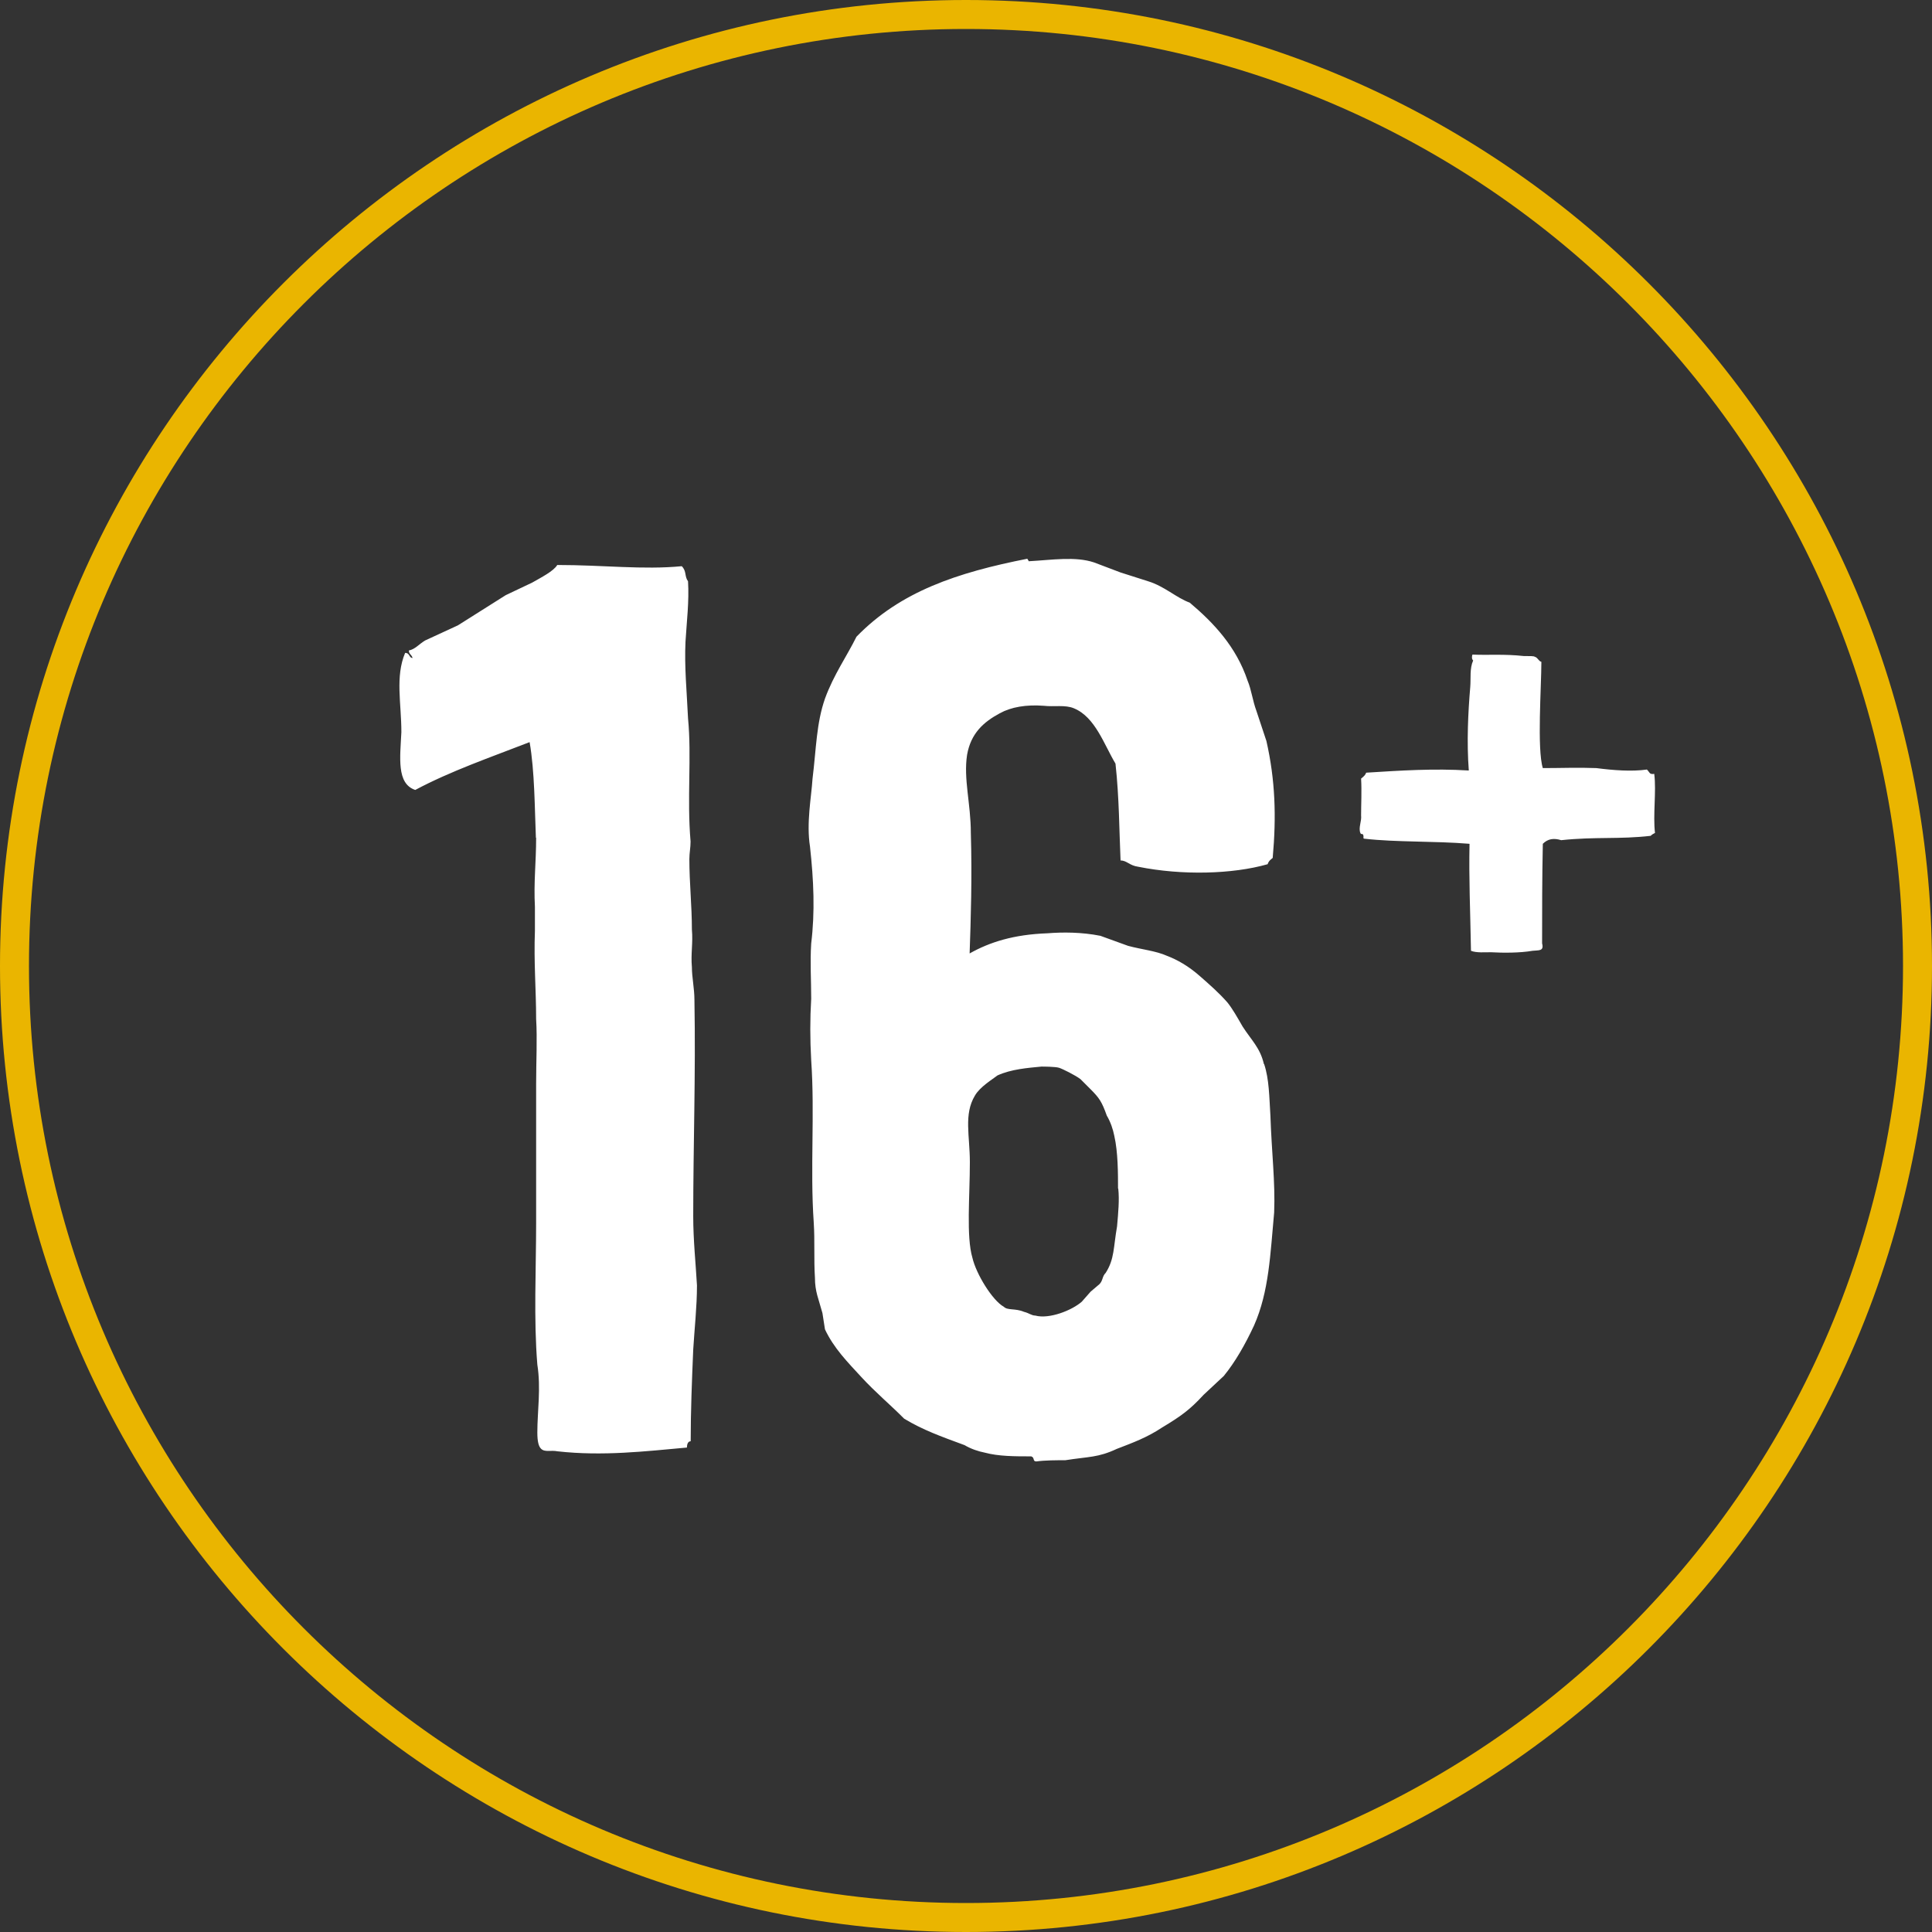 <?xml version="1.0" encoding="UTF-8"?>
<svg xmlns="http://www.w3.org/2000/svg" id="Layer_2" data-name="Layer 2" viewBox="0 0 160 160">
  <rect x="0" y="0" width="160" height="160" fill="#333333" stroke="none"/>
  <defs>
    <style>
      .cls-1 {
        fill: #eab500;
      }

      .cls-2 {
        fill: #fff;
      }
    </style>
  </defs>
  <g id="Layer_1-2" data-name="Layer 1">
    <g>
      <path class="cls-1" d="m80,160C35.89,160,0,124.11,0,80S35.89,0,80,0s80,35.89,80,80-35.89,80-80,80Zm0-157.6C37.21,2.4,2.4,37.21,2.4,80s34.81,77.6,77.6,77.6,77.6-34.81,77.6-77.6S122.79,2.4,80,2.4Z"></path>
      <path class="cls-2" d="m137,64.09c-.42.06-.36-.12-.61-.36-1.27.18-2.79.06-4.19-.12-1.52-.06-2.91,0-4.43,0-.49-1.58-.12-6.74-.12-8.8-.24-.06-.3-.36-.55-.42-.06-.06-.36-.06-.91-.06-1.64-.18-2.97-.06-4.25-.12-.06.18-.06.37.06.49-.3.67-.18,1.46-.24,2.19-.18,2.12-.3,4.55-.12,6.92-2.91-.18-5.64,0-8.5.18-.06.18-.18.3-.42.49.06,1.03,0,2.12,0,3.04.06.49-.24,1.03-.06,1.46.06.18.18,0,.24.18.06.18-.06.3.12.3,2.61.3,5.77.18,8.68.42-.06,2.91.06,5.46.12,8.86.43.18,1.15.12,1.64.12,1.03.06,2.43.06,3.46-.12.49-.06.97.06.79-.61,0-2.67,0-5.4.06-8.25.42-.42.91-.49,1.52-.3,2.85-.3,4.8-.06,7.41-.36.12-.12.24-.18.36-.24-.18-1.46.12-3.46-.06-4.86m-44.39,34.32c.1.94,0,1.98-.1,3.12-.31,1.77-.21,2.71-.94,3.85-.31.31-.21.62-.52.94l-.73.62-.73.83c-.83.73-2.71,1.46-3.85,1.15-.31,0-.52-.21-.94-.31-.73-.31-1.35-.1-1.67-.42-.94-.52-2.29-2.71-2.6-4.06-.52-1.77-.21-5.1-.21-7.91,0-2.19-.52-3.96.42-5.52.42-.73,1.46-1.35,1.87-1.67,1.15-.52,2.5-.62,3.64-.73.1,0,1.15,0,1.46.1.31.1,1.35.62,1.77.94l.83.83c.73.73.94,1.04,1.35,2.19.31.52.52,1.15.62,1.67.31,1.35.31,3.12.31,4.37m12.08-10.31c-.31-1.35-1.04-1.98-1.77-3.12-.42-.73-.83-1.46-1.25-1.98-.73-.83-1.46-1.46-2.29-2.19-.94-.83-1.87-1.35-2.71-1.67-.94-.42-2.08-.52-3.23-.83l-2.29-.83c-1.56-.31-3.12-.31-4.37-.21-2.81.1-4.79.73-6.46,1.67.1-2.81.21-6.35.1-9.99,0-2.4-.62-4.48-.31-6.46.31-1.77,1.35-2.71,2.71-3.44.94-.52,2.19-.73,3.64-.62.83.1,1.77-.1,2.5.21,1.77.73,2.5,3.02,3.44,4.58.31,2.81.31,5.62.42,8.02.52,0,.73.42,1.46.52,3.64.73,7.81.62,10.72-.21.1-.31.31-.42.42-.52.31-3.44.21-6.46-.52-9.68l-.83-2.5c-.31-.83-.42-1.77-.73-2.5-.94-2.81-2.81-4.79-4.79-6.46-1.14-.42-2.08-1.35-3.44-1.77l-2.29-.73-2.19-.83c-1.56-.52-3.44-.21-5.42-.1,0-.1-.1-.1-.1-.21-5.83,1.15-10.52,2.71-14.16,6.46-.83,1.67-1.87,3.12-2.6,5.1-.73,2.08-.73,4.17-1.04,6.66-.1,1.56-.52,3.65-.21,5.62.31,2.81.42,5.41.1,8.02-.1,1.56,0,3.02,0,4.58-.1,1.67-.1,3.33,0,5.1.31,4.48-.1,8.95.21,13.43.1,1.56,0,3.02.1,4.58,0,1.15.31,1.77.62,2.92l.21,1.35c.73,1.56,1.87,2.71,3.02,3.96,1.15,1.25,2.4,2.29,3.54,3.44,1.56.94,3.02,1.46,5,2.19.52.31,1.15.52,1.67.62,1.15.31,2.5.31,3.85.31.31.1.1.42.42.42.73-.1,1.67-.1,2.4-.1,1.98-.31,2.71-.21,4.27-.94,1.35-.52,2.5-.94,3.75-1.77,1.56-.94,2.29-1.46,3.44-2.71l1.67-1.56c.94-1.15,1.77-2.6,2.5-4.17,1.25-2.81,1.35-5.93,1.67-9.37.1-2.5-.21-5-.31-8.02-.1-1.56-.1-3.02-.52-4.27m-60.29-18.74c0,2.08-.21,3.64-.1,5.73v1.98c-.1,2.6.1,4.89.1,7.29.1,1.67,0,3.44,0,5.41v11.56c0,3.75-.21,7.91.1,11.66.31,1.98,0,3.85,0,5.62,0,.73.1,1.15.31,1.35.31.31.83.1,1.35.21,3.75.42,7.29,0,10.73-.31,0-.31.1-.52.31-.52,0-2.5.1-5,.21-7.6.1-1.67.31-3.54.31-5.31-.1-1.77-.31-3.75-.31-5.73,0-5.93.21-11.66.1-17.91,0-.94-.21-1.87-.21-2.71-.1-1.15.1-1.98,0-3.12,0-1.98-.21-3.85-.21-5.83,0-.52.1-.94.1-1.46-.31-3.64.1-6.98-.21-10.2-.1-2.19-.31-4.27-.21-6.35.1-1.67.31-3.33.21-5-.31-.42-.1-.83-.52-1.25-3.23.31-6.46-.1-10.31-.1-.31.52-1.35,1.04-2.08,1.46l-2.19,1.04-3.96,2.5-2.71,1.25c-.52.31-.83.73-1.35.83,0,.31.21.31.31.62-.31,0-.21-.42-.62-.42-.83,1.98-.31,4.17-.31,6.56-.1,2.08-.42,4.27,1.15,4.79,2.92-1.56,6.25-2.71,9.47-3.96.42,2.39.42,5.52.52,7.91"></path>
    </g>
  </g>
</svg>
